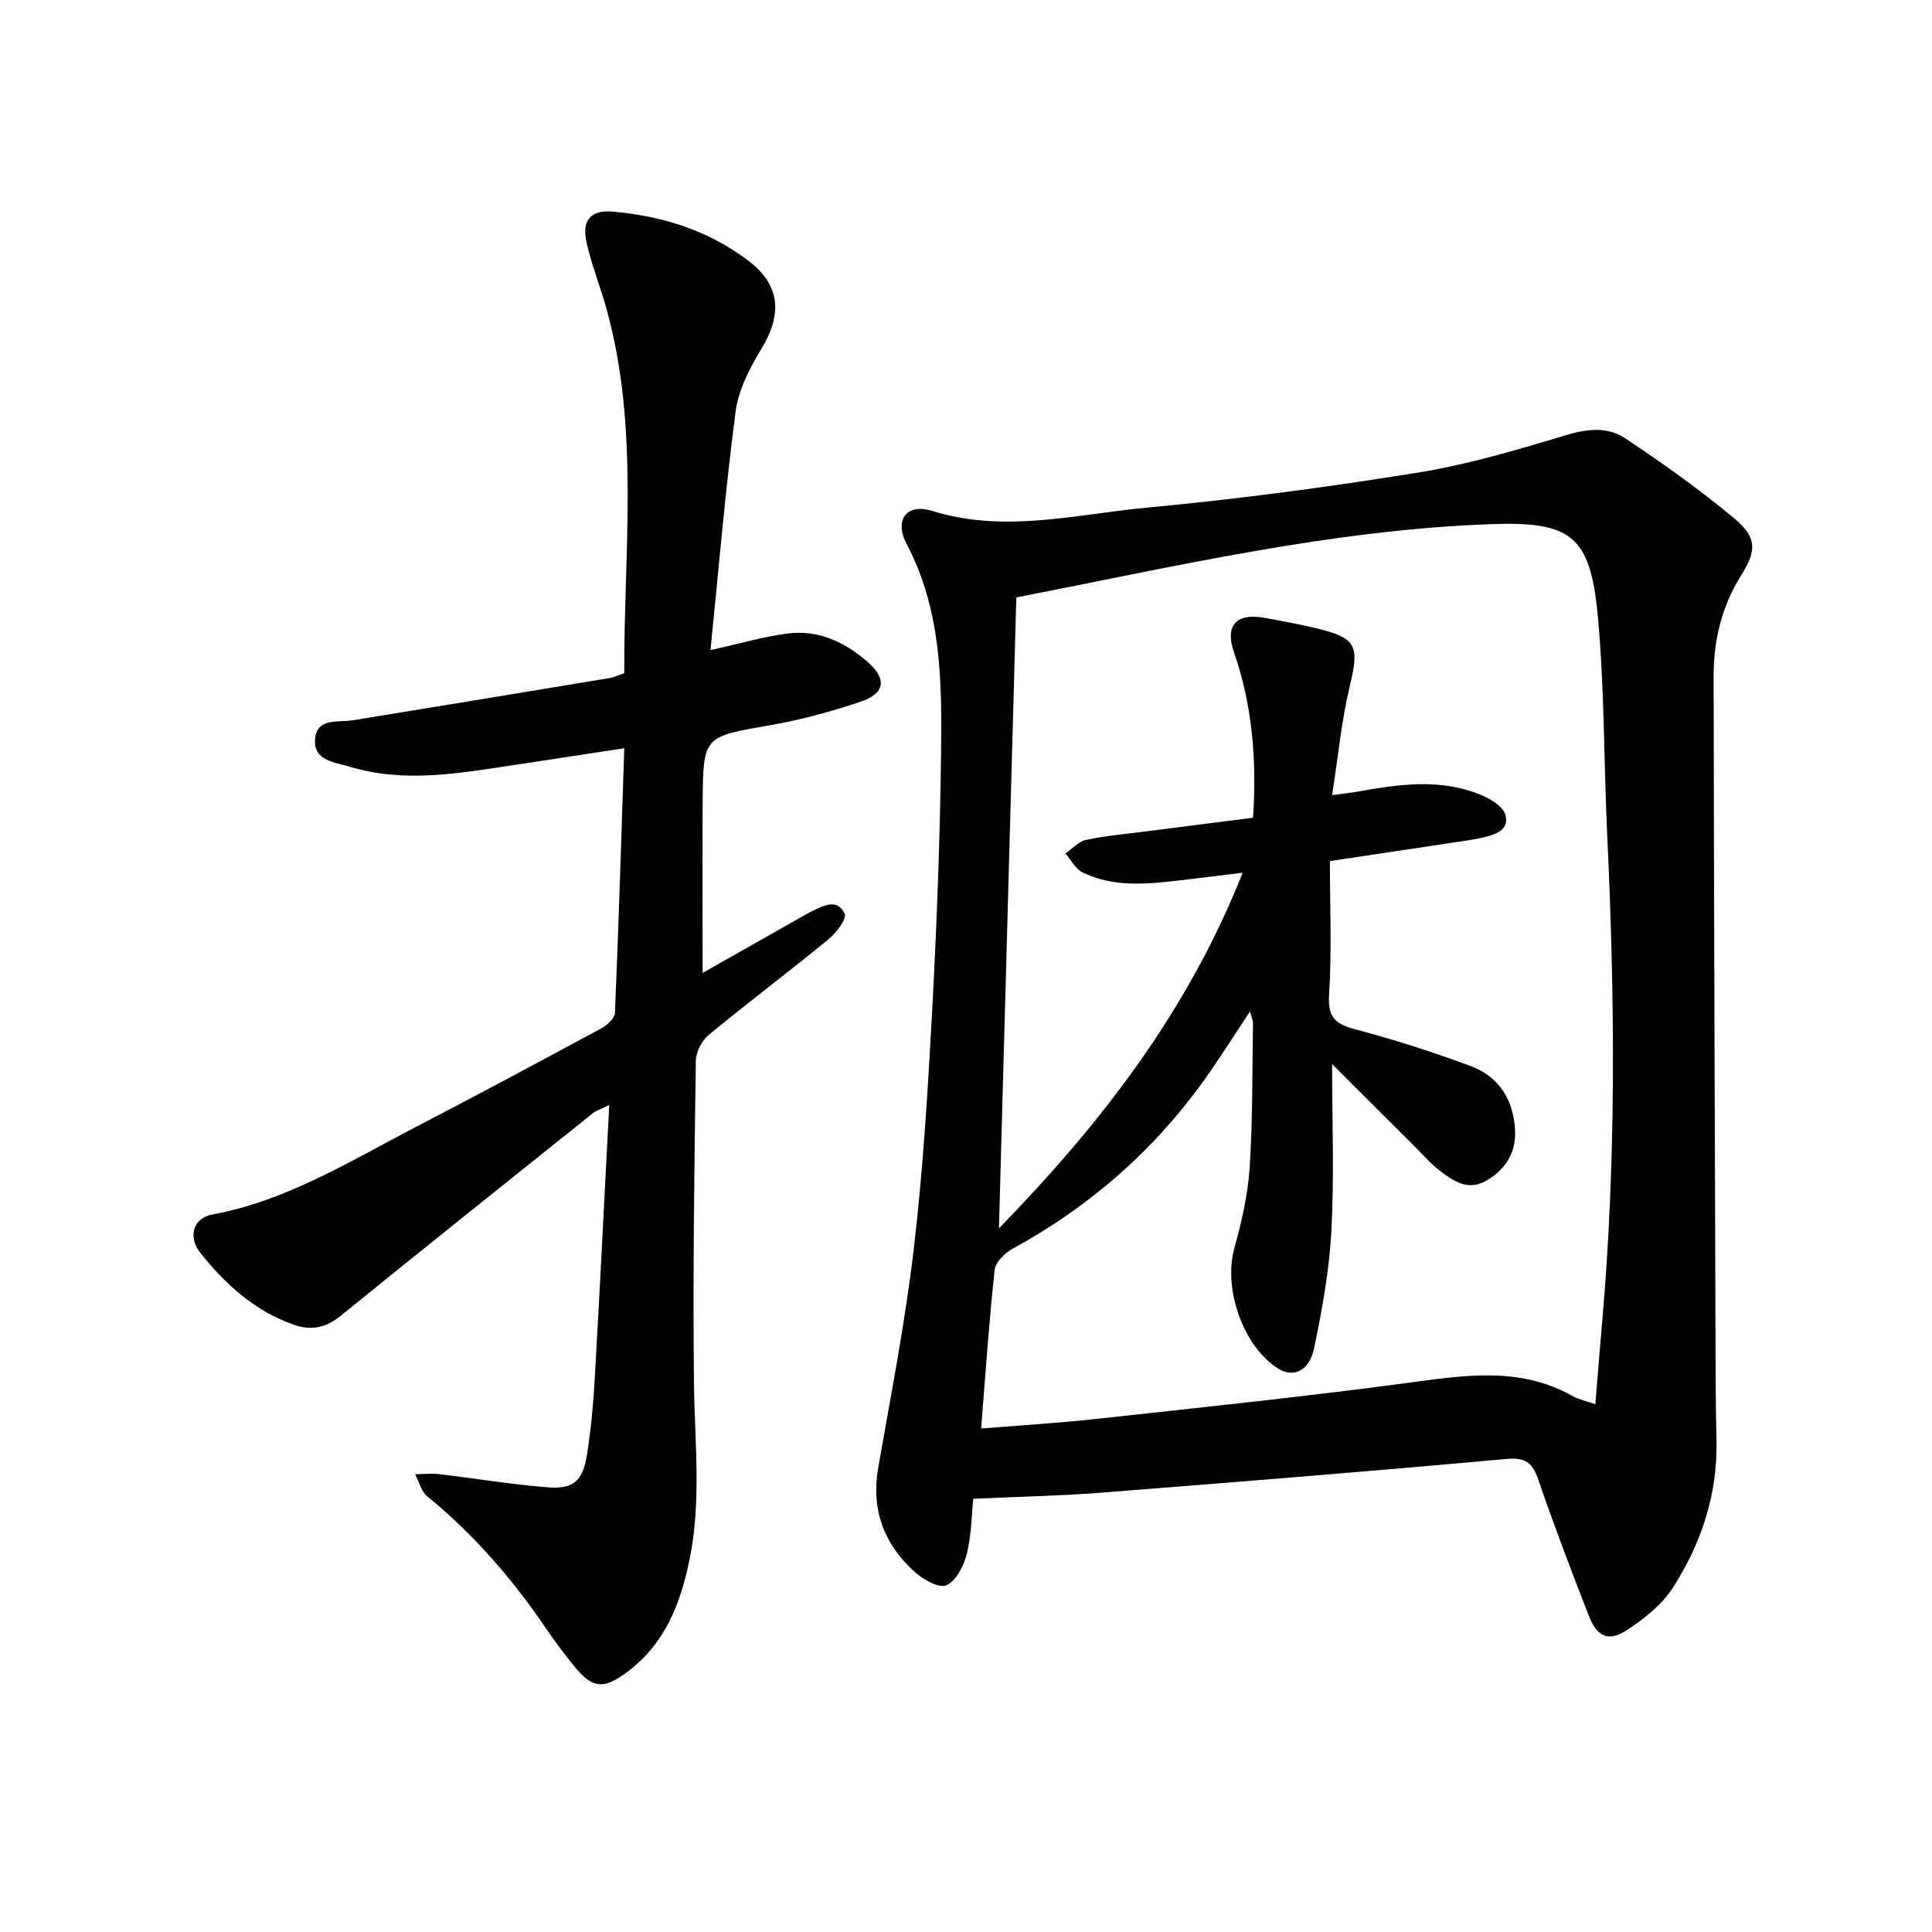 <svg enable-background="new 0 0 400 400" viewBox="0 0 400 400" xmlns="http://www.w3.org/2000/svg"><path d="m201.5 310.31c-.35 3.36-.36 7.54-1.35 11.47-.62 2.45-2.26 5.63-4.26 6.45-1.6.65-4.9-1.3-6.67-2.92-6.23-5.71-8.9-12.79-7.4-21.39 2.63-15.09 5.59-30.16 7.37-45.36 1.91-16.32 2.91-32.77 3.8-49.18.96-17.86 1.63-35.74 1.85-53.62.18-14.7.07-29.42-7.1-43.07-2.68-5.09-.04-8.56 5.29-6.9 15.04 4.67 29.82.66 44.6-.71 18.7-1.74 37.37-4.24 55.91-7.23 10.36-1.67 20.55-4.7 30.63-7.74 4.41-1.33 8.61-1.81 12.23.59 7.74 5.14 15.36 10.56 22.5 16.49 4.88 4.05 4.87 6.7 1.56 11.98-4.01 6.39-5.68 13.41-5.67 20.79.06 44.79.23 89.57.38 134.36.03 7.91.01 15.83.21 23.74.28 11.16-3.07 21.32-8.94 30.53-2.26 3.55-5.92 6.5-9.51 8.84-3.96 2.59-6.26 1.52-8.03-3.02-3.61-9.28-7.16-18.59-10.39-28-1.21-3.53-2.6-4.72-6.66-4.35-28.18 2.57-56.4 4.83-84.61 7.04-8.31.62-16.63.78-25.74 1.21zm1.63-14.55c8.48-.69 16.19-1.15 23.86-1.99 21.5-2.36 43.03-4.59 64.47-7.46 11.7-1.57 23.17-3.46 34.15 2.74 1.3.73 2.85 1.03 4.69 1.68.49-5.94.92-11.42 1.4-16.9 2.96-33.66 2.64-67.35 1.05-101.07-.71-15.17-.54-30.41-1.97-45.51-1.56-16.36-5.55-19.33-22.11-18.73-33.23 1.2-65.5 8.8-98.25 15.17-1.19 43-2.38 86.21-3.6 130.63 21.57-22.15 39.19-45.2 50.46-73.63-4.96.6-8.84 1.1-12.74 1.55-6.92.79-13.89 1.58-20.43-1.63-1.46-.72-2.36-2.58-3.52-3.91 1.41-.97 2.71-2.48 4.26-2.81 4.16-.87 8.43-1.25 12.66-1.79 7.3-.94 14.61-1.86 21.92-2.8.79-12.07-.16-23.32-3.95-34.26-1.92-5.53.46-8.18 6.27-7.13 3.72.67 7.45 1.36 11.13 2.25 7.99 1.94 8.55 3.68 6.62 11.69-1.75 7.26-2.45 14.78-3.7 22.78 2.59-.35 3.82-.48 5.04-.69 8.72-1.57 17.48-2.88 26 .73 1.91.81 4.38 2.36 4.84 4.05.86 3.17-2.12 4.07-4.67 4.68-1.07.25-2.16.44-3.25.61-9.17 1.39-18.34 2.76-28.42 4.27 0 9.39.42 18.57-.17 27.68-.31 4.74 1.36 6.07 5.5 7.17 8.06 2.14 16.04 4.69 23.86 7.6 5.87 2.18 8.84 7.08 9.15 13.27.24 4.66-2.04 8.24-6.08 10.51-3.71 2.09-6.73-.01-9.51-2.13-1.87-1.43-3.43-3.26-5.11-4.93-5.66-5.64-11.31-11.28-17.18-17.15 0 11.9.45 23.24-.15 34.53-.43 8.15-1.91 16.29-3.58 24.3-1.01 4.82-4.35 6.2-7.54 4.16-7.19-4.6-11.27-16.49-8.99-24.77 1.5-5.45 2.81-11.07 3.18-16.68.65-9.94.53-19.93.7-29.9.01-.63-.29-1.27-.61-2.53-3.38 5.07-6.23 9.61-9.33 13.97-10.55 14.81-23.9 26.46-39.87 35.18-1.59.87-3.51 2.76-3.68 4.35-1.16 10.69-1.88 21.41-2.8 32.85z"/><path d="m145.47 201.43c6.32-3.58 12.75-7.22 19.17-10.85 1.1-.62 2.18-1.29 3.32-1.84 2.43-1.18 5.34-2.87 6.92.42.49 1.02-1.71 3.96-3.29 5.26-8.2 6.72-16.68 13.1-24.85 19.85-1.44 1.18-2.66 3.55-2.68 5.38-.3 22.17-.63 44.34-.38 66.51.13 12.33 1.59 24.63-.95 36.9-1.88 9.07-5.07 17.25-12.82 23.06-4.9 3.68-7.21 3.59-11.11-1.25-2.08-2.59-4.09-5.25-5.95-8-6.89-10.13-14.85-19.27-24.37-27.05-1.25-1.02-1.71-3.03-2.53-4.58 1.61-.03 3.25-.23 4.83-.05 7.51.88 15 2.14 22.53 2.74 5.43.44 7.36-1.29 8.23-6.83.81-5.15 1.3-10.37 1.59-15.58 1.07-18.64 1.99-37.28 3.01-56.75-1.7.85-2.7 1.15-3.45 1.75-17.41 13.93-34.84 27.85-52.15 41.9-3.04 2.47-6.08 3.12-9.66 1.87-8.07-2.81-14.13-8.32-19.33-14.8-2.75-3.42-1.59-7.3 2.44-8.05 15.41-2.84 28.46-11.04 42.02-18.07 12.91-6.69 25.72-13.57 38.52-20.48 1.2-.65 2.75-2.07 2.79-3.19.76-18.01 1.31-36.03 1.93-54.79-7.78 1.19-15.17 2.33-22.56 3.44-11.41 1.71-22.84 3.85-34.27.39-3-.91-7.44-1.18-7.2-5.52.25-4.68 4.66-3.59 7.79-4.09 17.75-2.88 35.49-5.81 53.23-8.75.91-.15 1.78-.58 3.01-1-.12-25.22 3.23-50.59-3.7-75.5-1.27-4.56-3.05-9-4.1-13.6s.8-6.87 5.4-6.47c10.23.89 19.88 3.91 28.11 10.18 6.66 5.07 7 11.13 2.69 18.21-2.42 3.99-4.77 8.52-5.36 13.04-2.14 16.4-3.52 32.89-5.19 49.36 5.95-1.31 10.92-2.79 16-3.44 6.31-.8 11.76 1.73 16.49 5.85 4.03 3.51 3.74 6.53-1.39 8.26-6.11 2.06-12.4 3.78-18.74 4.88-13.79 2.39-13.88 2.18-13.99 16.07-.06 11.56 0 23.11 0 35.21z"/></svg>